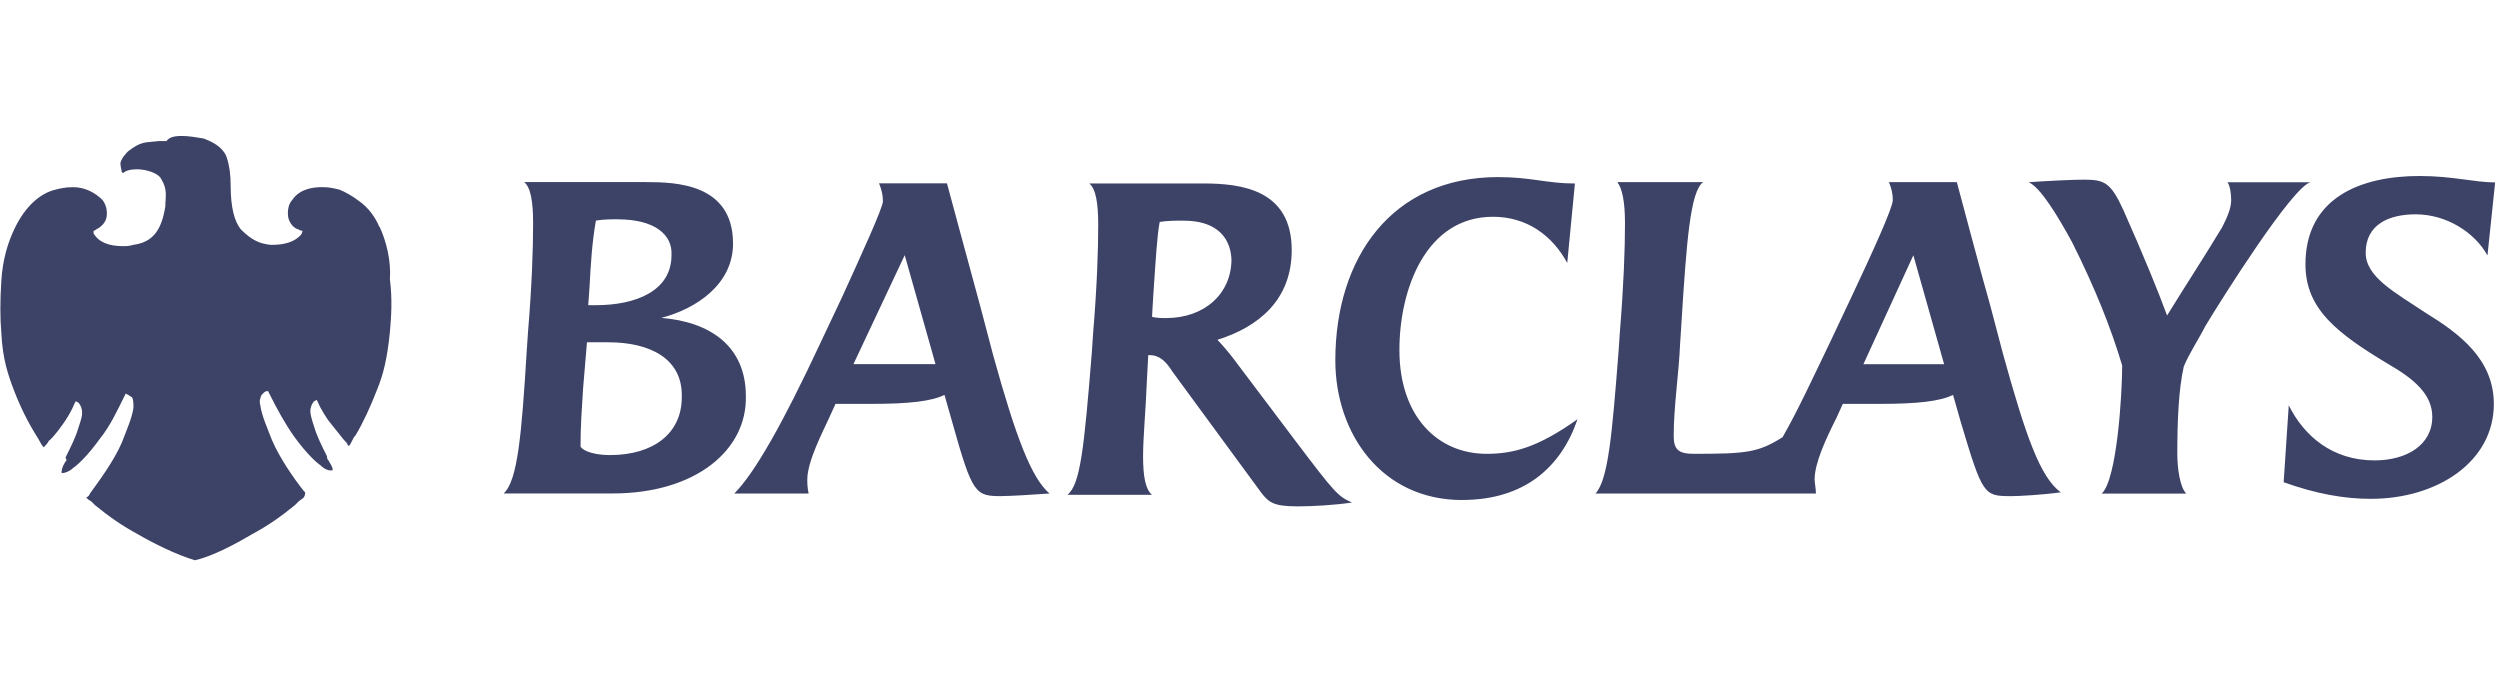 <svg width="178" height="48" viewBox="0 0 178 48" fill="none" xmlns="http://www.w3.org/2000/svg">
<path fill-rule="evenodd" clip-rule="evenodd" d="M43.614 35.134H35.86C36.863 34.22 37.138 30.938 37.502 25.007L37.594 23.637C37.869 20.351 37.958 17.707 37.958 15.883C37.958 14.331 37.776 13.329 37.32 12.965H45.987C48.085 12.965 52.192 13.058 52.192 17.343C52.192 20.262 49.544 21.996 47.082 22.634C50.551 22.909 53.105 24.64 53.105 28.201C53.198 32.033 49.548 35.134 43.618 35.134M43.343 24.369H41.791L41.516 27.655C41.423 29.114 41.334 30.303 41.334 31.762C41.334 31.944 41.973 32.401 43.432 32.401C46.533 32.401 48.542 30.849 48.542 28.294C48.635 25.468 46.169 24.372 43.343 24.372M43.982 15.613C43.525 15.613 42.979 15.613 42.429 15.705C42.154 17.258 42.066 18.717 41.973 20.451C41.973 20.451 41.88 21.822 41.88 21.729H42.425C45.255 21.729 47.81 20.726 47.81 18.171C47.899 16.712 46.622 15.616 43.978 15.616M71.349 35.324C69.433 35.324 69.251 35.231 67.792 30.032L67.246 28.116C66.333 28.573 64.691 28.755 62.136 28.755H59.489L59.032 29.757C58.575 30.76 57.48 32.858 57.48 34.135C57.48 34.41 57.48 34.681 57.573 35.138H52.281C53.74 33.678 55.749 30.121 58.393 24.462L59.946 21.175C61.316 18.163 62.864 14.788 62.864 14.331C62.864 13.874 62.771 13.511 62.589 13.054H67.424C67.424 13.054 68.702 17.8 69.797 21.814L70.711 25.282C72.352 31.212 73.448 34.042 74.725 35.138C73.448 35.231 71.895 35.32 71.349 35.32M64.416 18.167L60.766 25.925H66.608L64.416 18.167ZM92.334 36.051C90.693 36.051 90.329 35.776 89.779 35.049L83.485 26.471C83.028 25.743 82.571 25.286 81.844 25.286H81.755L81.662 27.02C81.573 29.3 81.387 31.127 81.387 32.494C81.387 33.953 81.569 34.867 82.025 35.231H76.002C76.916 34.499 77.187 31.944 77.737 25.104L77.829 23.734C78.104 20.447 78.193 17.803 78.193 15.98C78.193 14.428 78.011 13.425 77.555 13.062H85.676C88.413 13.062 91.97 13.518 91.97 17.807C91.97 21.365 89.597 23.281 86.678 24.195C86.953 24.469 87.499 25.108 87.774 25.472L92.245 31.402C95.075 35.142 95.257 35.327 96.259 35.78C95.071 35.962 93.429 36.055 92.334 36.055M84.305 15.709C83.756 15.709 83.117 15.709 82.571 15.802C82.389 16.716 82.296 18.357 82.115 21.001L82.025 22.553C82.3 22.646 82.757 22.646 83.028 22.646C85.765 22.646 87.681 20.912 87.681 18.45C87.588 16.716 86.404 15.713 84.305 15.713M104.106 35.602C98.357 35.602 95.075 30.856 95.075 25.658C95.075 18.361 99.089 12.609 106.66 12.609C109.033 12.609 110.129 13.065 112.134 13.065L111.588 18.721C110.493 16.712 108.669 15.434 106.296 15.434C101.551 15.434 99.638 20.544 99.638 24.922C99.638 29.668 102.375 32.312 105.844 32.312C107.76 32.312 109.494 31.855 112.32 29.85C111.135 33.318 108.487 35.598 104.109 35.598M143.16 35.324C141.244 35.324 141.155 35.231 139.602 30.032L139.056 28.116C138.143 28.573 136.502 28.755 133.947 28.755H131.21L130.753 29.757C130.022 31.216 129.201 32.951 129.201 34.135C129.201 34.41 129.294 34.774 129.294 35.138H113.601C114.515 34.135 114.786 30.849 115.242 25.011L115.335 23.641C115.61 20.265 115.699 17.711 115.699 15.887C115.699 14.428 115.517 13.425 115.153 12.969H121.266C120.352 13.607 120.081 17.165 119.713 23.095L119.624 24.465C119.531 26.656 119.167 28.936 119.167 31.035C119.167 32.037 119.531 32.312 120.627 32.312C124.366 32.312 125.187 32.219 126.921 31.127C128.016 29.211 129.112 26.838 130.296 24.376L131.849 21.09C133.308 17.989 134.767 14.796 134.767 14.246C134.767 13.789 134.678 13.425 134.493 12.969H139.327C139.327 12.969 141.244 20.176 141.7 21.729L142.614 25.197C144.255 31.127 145.262 33.957 146.721 35.053C145.444 35.234 143.709 35.327 143.164 35.327M136.231 18.175L132.673 25.933H138.422L136.231 18.175ZM157.033 23.192C156.576 24.105 155.845 25.197 155.481 26.111C155.117 27.752 155.024 29.943 155.024 32.316C155.024 33.318 155.206 34.689 155.663 35.145H149.64C150.735 34.143 151.099 28.031 151.099 26.022C150.278 23.285 149.183 20.548 147.542 17.262C146.446 15.252 145.262 13.336 144.441 12.973C145.811 12.88 147.542 12.791 148.366 12.791C149.826 12.791 150.282 12.973 151.196 14.982C152.655 18.268 153.658 20.73 154.296 22.464C155.756 20.091 156.851 18.45 158.222 16.17C158.496 15.624 158.86 14.893 158.86 14.254C158.86 13.797 158.771 13.158 158.586 12.976H164.516C163.238 13.251 158.129 21.372 157.033 23.196M177.104 18.179C176.191 16.538 174.186 15.26 171.995 15.26C170.078 15.26 168.437 15.988 168.437 17.997C168.437 19.731 170.535 20.827 172.726 22.286C175.099 23.745 177.561 25.573 177.561 28.766C177.561 32.873 173.547 35.517 168.801 35.517C166.885 35.517 164.88 35.153 162.596 34.333L162.96 28.859C164.055 31.05 166.06 32.78 169.072 32.78C171.352 32.78 173.179 31.685 173.179 29.68C173.179 28.038 171.809 26.943 170.078 25.94C166.428 23.749 164.148 22.019 164.148 18.825C164.148 14.08 168.069 12.531 172.269 12.531C174.642 12.531 176.195 12.988 177.654 12.988L177.108 18.187L177.104 18.179Z" fill="#3D4267"/>
<path fill-rule="evenodd" clip-rule="evenodd" d="M27.011 16.156C26.736 15.517 26.279 14.786 25.459 14.24C25.095 13.965 24.638 13.694 24.181 13.508C23.817 13.415 23.45 13.326 22.997 13.326H22.904C22.354 13.326 21.352 13.419 20.806 14.24C20.531 14.514 20.442 15.06 20.531 15.517C20.624 15.881 20.895 16.249 21.262 16.338C21.262 16.338 21.355 16.431 21.537 16.431C21.537 16.524 21.444 16.706 21.444 16.706C21.17 16.98 20.713 17.433 19.346 17.433H19.253C18.522 17.34 17.976 17.158 17.155 16.338C16.699 15.792 16.424 14.786 16.424 13.237C16.424 12.416 16.331 11.778 16.149 11.232C16.056 10.868 15.692 10.5 15.417 10.318C15.143 10.136 14.961 10.044 14.504 9.862C13.954 9.769 13.408 9.68 12.951 9.68C12.406 9.68 12.038 9.773 11.856 10.044H11.31L10.397 10.136C9.847 10.229 9.483 10.5 9.119 10.775C9.026 10.868 8.662 11.232 8.573 11.596C8.573 11.871 8.666 12.142 8.666 12.235L8.759 12.327C8.941 12.146 9.305 12.053 9.762 12.053C10.401 12.053 11.314 12.327 11.496 12.78C11.953 13.512 11.771 14.058 11.771 14.697C11.496 16.431 10.857 17.251 9.491 17.433C9.216 17.526 8.945 17.526 8.759 17.526C7.757 17.526 7.025 17.251 6.661 16.613V16.431C6.661 16.431 6.754 16.431 6.843 16.338C7.207 16.156 7.482 15.881 7.575 15.517C7.668 15.06 7.575 14.604 7.3 14.24C6.754 13.694 6.022 13.326 5.202 13.326C4.656 13.326 4.288 13.419 3.924 13.508C2.829 13.783 1.826 14.693 1.095 16.156C0.549 17.247 0.185 18.525 0.096 19.984C0.003 21.444 0.003 22.632 0.096 23.724C0.189 25.547 0.553 26.642 1.01 27.831C1.466 29.015 2.012 30.111 2.651 31.117C2.833 31.392 2.926 31.663 3.108 31.849L3.201 31.756C3.293 31.663 3.382 31.574 3.475 31.392C3.839 31.117 4.478 30.207 4.66 29.933C4.842 29.658 5.117 29.201 5.299 28.748L5.392 28.566L5.573 28.659C5.755 28.841 5.848 29.116 5.848 29.391C5.848 29.666 5.755 29.936 5.573 30.486C5.392 31.125 5.024 31.857 4.66 32.584C4.753 32.677 4.753 32.859 4.66 32.859C4.385 33.316 4.385 33.498 4.385 33.68H4.478C4.571 33.68 4.935 33.587 5.21 33.316C5.484 33.134 6.212 32.495 7.126 31.218C7.857 30.304 8.314 29.302 8.86 28.206L8.953 28.024L9.135 28.117L9.41 28.299C9.502 28.481 9.502 28.756 9.502 29.027C9.41 29.758 8.957 30.761 8.682 31.493C8.136 32.77 7.13 34.14 6.402 35.143C6.402 35.236 6.22 35.418 6.127 35.418C6.22 35.511 6.309 35.6 6.491 35.693L6.766 35.967C7.768 36.788 8.682 37.427 9.866 38.066C10.78 38.611 12.603 39.525 13.881 39.889C15.158 39.614 16.981 38.611 17.895 38.066C19.079 37.427 19.993 36.788 20.995 35.967L21.27 35.693L21.634 35.418C21.727 35.236 21.727 35.143 21.727 35.054L21.634 34.961C20.902 34.047 19.9 32.588 19.354 31.311C19.079 30.583 18.622 29.576 18.534 28.849C18.441 28.574 18.534 28.303 18.626 28.117L18.808 27.935C18.901 27.842 19.083 27.842 19.083 27.842L19.176 28.024C19.722 29.12 20.271 30.122 20.91 31.036C21.824 32.313 22.552 32.952 22.826 33.134C23.101 33.409 23.372 33.498 23.558 33.498H23.651C23.744 33.405 23.651 33.223 23.376 32.766C23.283 32.673 23.283 32.584 23.283 32.491C22.919 31.76 22.552 31.032 22.37 30.393C22.188 29.847 22.095 29.48 22.095 29.298C22.095 29.023 22.188 28.752 22.37 28.566L22.552 28.473L22.644 28.655C22.826 29.112 23.194 29.658 23.376 29.933L24.471 31.303C24.654 31.485 24.746 31.578 24.746 31.667L24.839 31.76C24.932 31.667 25.021 31.485 25.203 31.121L25.296 31.028C25.846 30.114 26.392 28.93 26.848 27.742C27.305 26.646 27.58 25.462 27.762 23.634C27.855 22.539 27.944 21.355 27.762 19.895C27.855 18.525 27.491 17.158 27.034 16.156H27.011Z" fill="#3D4267"/>
</svg>

